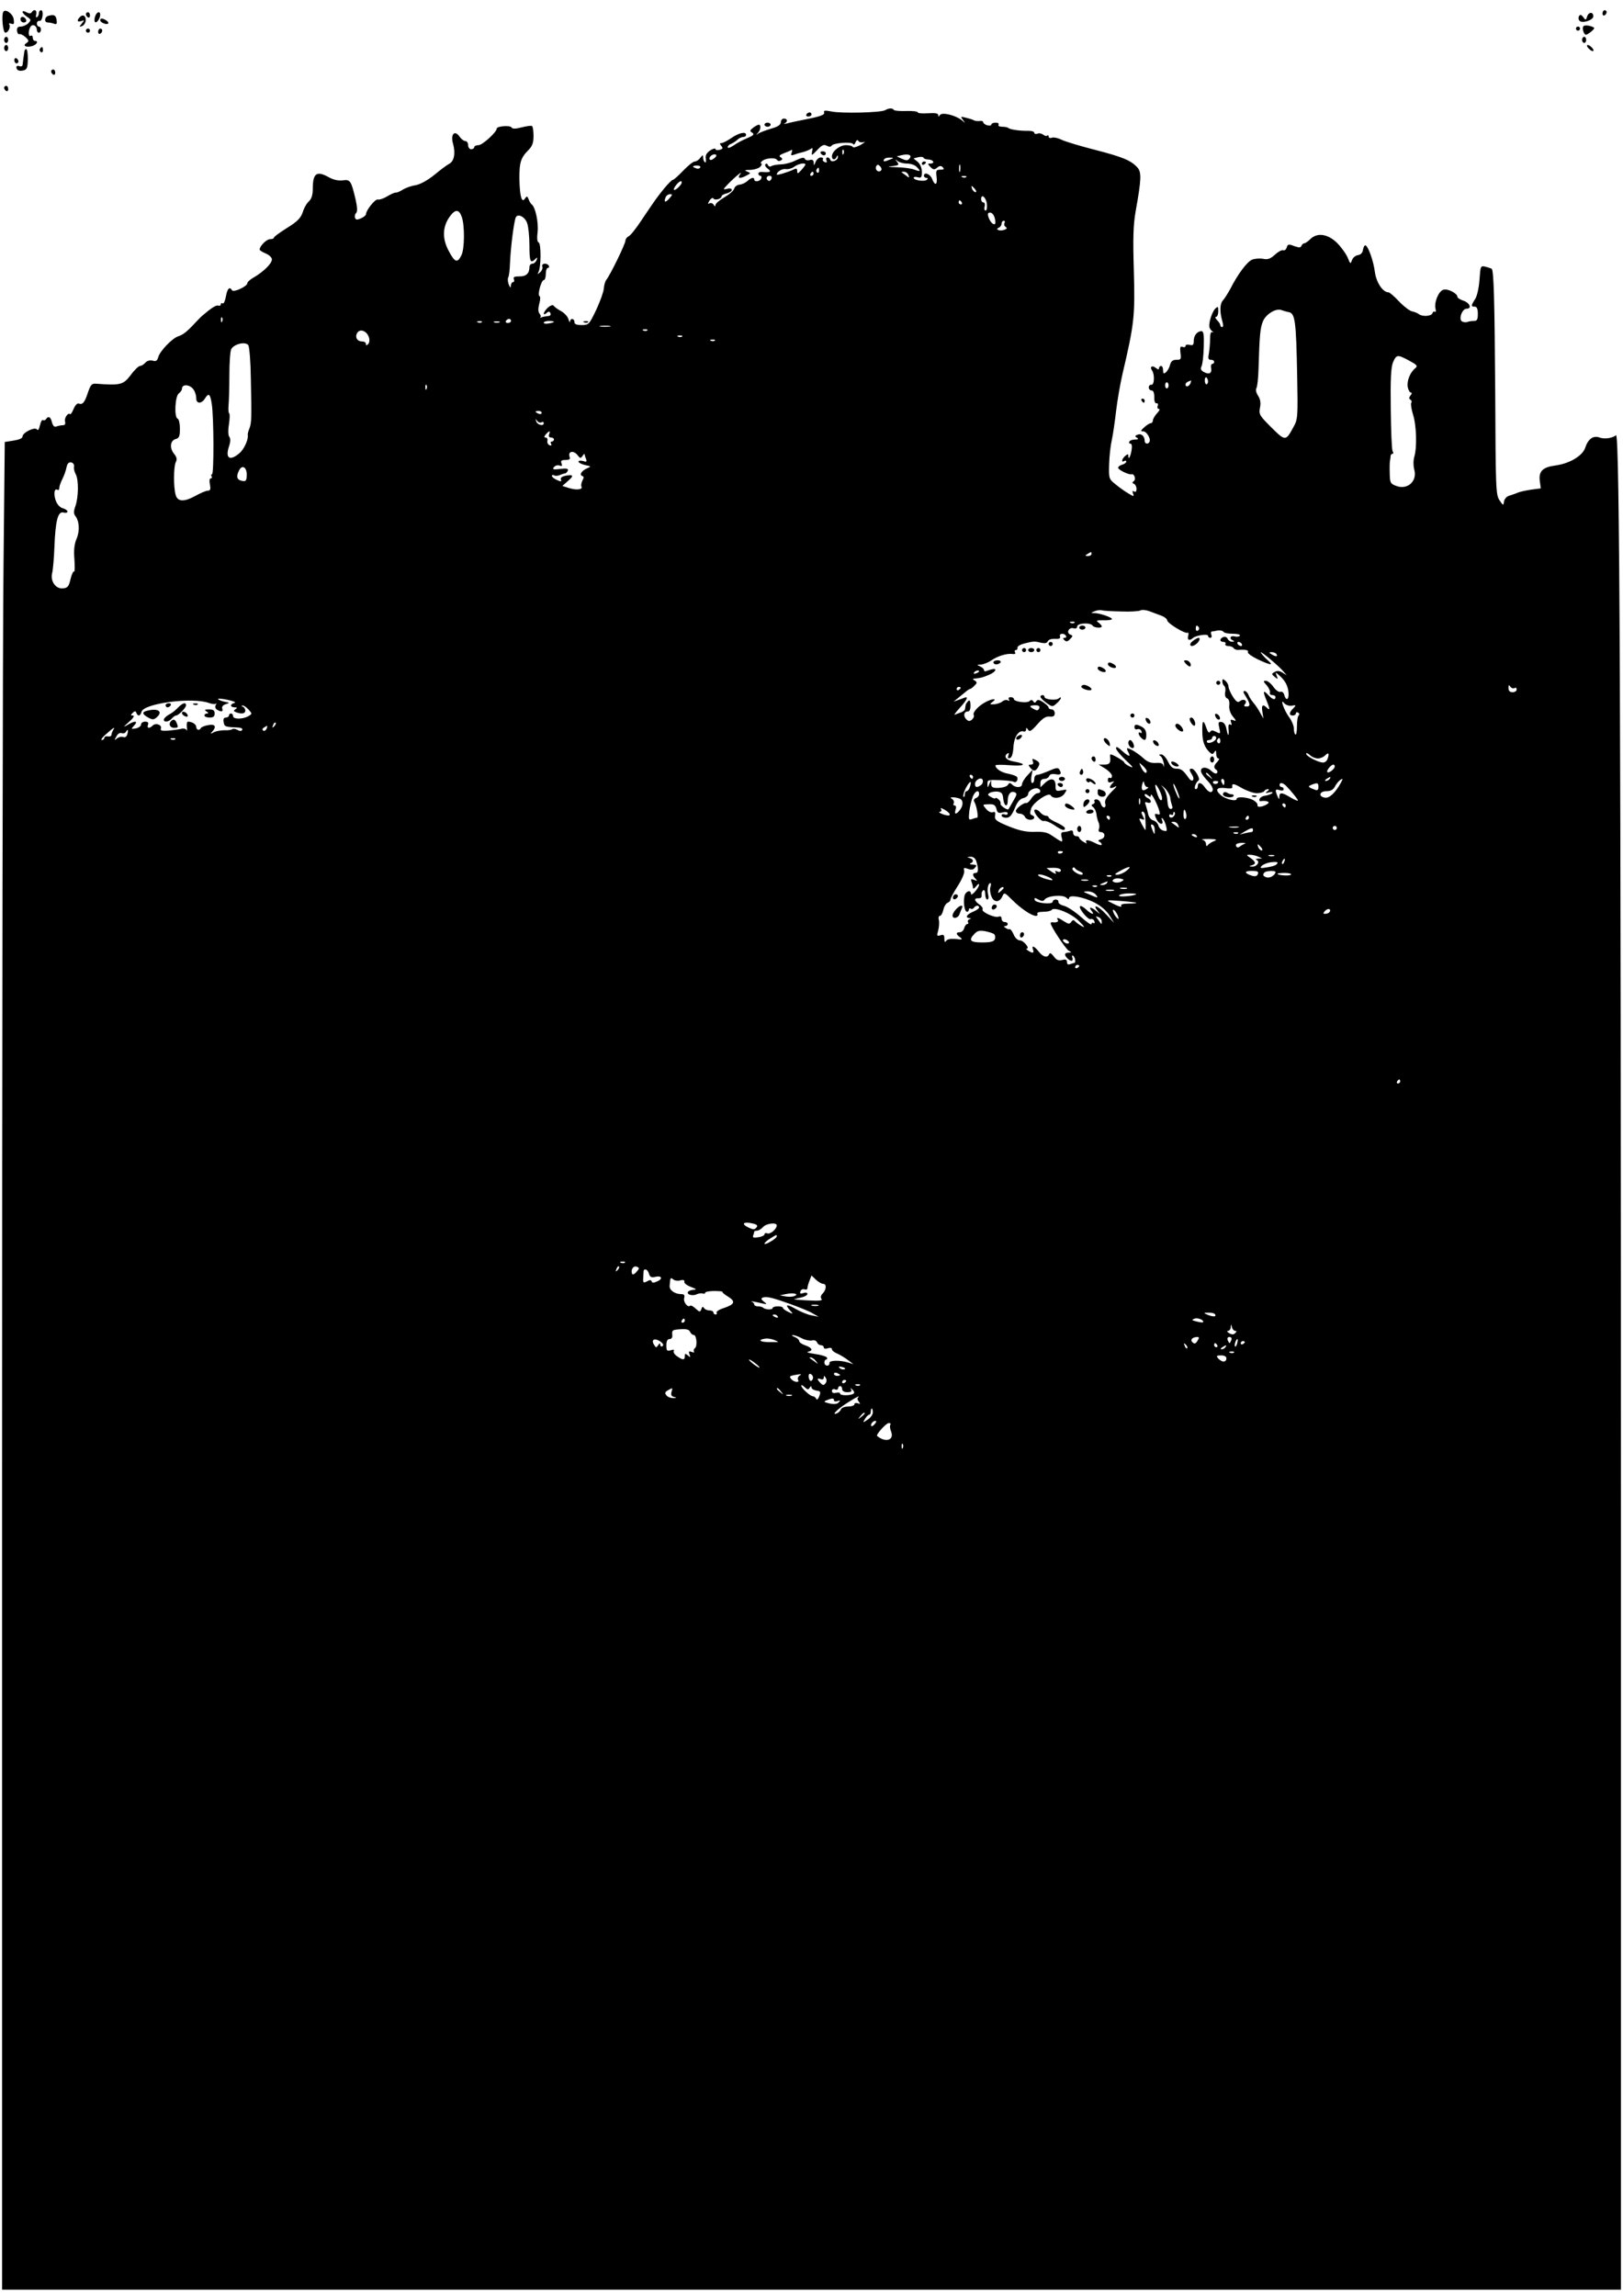 <?xml version="1.0" encoding="UTF-8" standalone="yes"?>
<svg version="1.0" xmlns="http://www.w3.org/2000/svg" width="210mm" height="297mm" viewBox="0 0 794 1123" preserveAspectRatio="xMidYMid meet">
  <g transform="translate(0,1123) scale(0.1,-0.1)" fill="#000000" stroke="none">
    <path d="M16 11172 c-10 -17 -2 -102 10 -102 14 0 27 28 19 41 -4 5 1 6 10 3
13 -5 15 -1 12 21 -3 27 -41 54 -51 37z"/>
    <path d="M110 11172 c0 -5 10 -16 22 -24 21 -14 21 -16 6 -32 -9 -9 -26 -16
-37 -16 -14 0 -19 -6 -18 -20 1 -11 6 -19 11 -17 6 2 20 -5 31 -15 17 -16 17
-20 5 -28 -21 -13 -5 -23 25 -16 24 6 36 26 15 26 -5 0 -10 7 -10 16 0 8 -4
12 -10 9 -12 -8 -13 25 -1 44 10 16 31 6 31 -15 0 -8 5 -14 10 -14 6 0 10 7
10 15 0 8 -4 15 -10 15 -5 0 -10 7 -10 15 0 8 6 14 13 13 7 -2 13 9 15 25 2
15 -1 27 -7 27 -6 0 -11 -6 -11 -14 0 -8 -4 -17 -9 -20 -5 -4 -7 3 -4 14 5 21
-11 28 -22 10 -4 -7 -13 -7 -26 0 -10 6 -19 7 -19 2z"/>
    <path d="M7840 11164 c0 -8 5 -12 10 -9 6 3 10 10 10 16 0 5 -4 9 -10 9 -5 0
-10 -7 -10 -16z"/>
    <path d="M420 11161 c0 -6 5 -13 10 -16 6 -3 10 1 10 9 0 9 -4 16 -10 16 -5 0
-10 -4 -10 -9z"/>
    <path d="M465 11149 c-4 -11 -4 -23 0 -27 7 -7 25 17 25 36 0 20 -18 14 -25
-9z"/>
    <path d="M7765 11150 c-6 -20 -8 -20 -19 -4 -10 13 -15 14 -21 5 -4 -7 -3 -17
3 -23 14 -14 67 4 67 22 0 23 -23 22 -30 0z"/>
    <path d="M238 11153 c-21 -5 -24 -33 -4 -33 8 0 22 -3 30 -6 13 -5 15 -1 13
17 -4 25 -12 29 -39 22z"/>
    <path d="M392 11148 c-18 -18 -15 -28 6 -21 15 6 16 5 2 -12 -13 -16 -13 -18
0 -13 18 6 26 36 13 49 -5 5 -14 4 -21 -3z"/>
    <path d="M100 11136 c0 -9 7 -16 16 -16 9 0 14 5 12 12 -6 18 -28 21 -28 4z"/>
    <path d="M490 11131 c0 -11 31 -24 39 -16 3 3 -1 10 -9 15 -19 12 -30 12 -30
1z"/>
    <path d="M7746 11101 c-7 -10 3 -41 13 -41 10 1 45 29 40 34 -12 10 -48 16
-53 7z"/>
    <path d="M7710 11090 c0 -5 5 -10 10 -10 6 0 10 5 10 10 0 6 -4 10 -10 10 -5
0 -10 -4 -10 -10z"/>
    <path d="M420 11080 c0 -5 5 -10 10 -10 6 0 10 5 10 10 0 6 -4 10 -10 10 -5 0
-10 -4 -10 -10z"/>
    <path d="M480 11074 c0 -8 5 -12 10 -9 6 3 10 10 10 16 0 5 -4 9 -10 9 -5 0
-10 -7 -10 -16z"/>
    <path d="M20 11035 c0 -8 5 -15 10 -15 6 0 10 7 10 15 0 8 -4 15 -10 15 -5 0
-10 -7 -10 -15z"/>
    <path d="M7740 11035 c0 -8 5 -15 10 -15 6 0 10 7 10 15 0 8 -4 15 -10 15 -5
0 -10 -7 -10 -15z"/>
    <path d="M20 10995 c0 -8 5 -15 10 -15 6 0 10 7 10 15 0 8 -4 15 -10 15 -5 0
-10 -7 -10 -15z"/>
    <path d="M7770 10995 c7 -8 17 -15 22 -15 6 0 5 7 -2 15 -7 8 -17 15 -22 15
-6 0 -5 -7 2 -15z"/>
    <path d="M195 10991 c-3 -5 -1 -12 5 -16 5 -3 10 1 10 9 0 18 -6 21 -15 7z"/>
    <path d="M119 10978 c-1 -7 -3 -20 -4 -28 -1 -8 -3 -23 -4 -32 0 -11 -6 -15
-16 -12 -8 4 -15 1 -15 -4 0 -16 14 -22 36 -16 16 4 19 14 20 55 0 27 -3 49
-8 49 -4 0 -9 -6 -9 -12z"/>
    <path d="M70 10936 c0 -9 5 -16 10 -16 6 0 10 4 10 9 0 6 -4 13 -10 16 -5 3
-10 -1 -10 -9z"/>
    <path d="M250 10881 c0 -6 5 -13 10 -16 6 -3 10 1 10 9 0 9 -4 16 -10 16 -5 0
-10 -4 -10 -9z"/>
    <path d="M20 10801 c0 -6 5 -13 10 -16 6 -3 10 1 10 9 0 9 -4 16 -10 16 -5 0
-10 -4 -10 -9z"/>
    <path d="M4330 10691 c-20 -12 -215 -17 -264 -6 -31 6 -38 5 -34 -6 3 -10 -17
-18 -77 -30 -45 -9 -93 -19 -106 -23 -13 -3 -18 -3 -11 0 17 8 15 24 -3 24 -8
0 -15 -8 -15 -18 0 -12 -14 -22 -47 -31 -27 -8 -55 -19 -63 -24 -12 -9 -13 -9
-2 3 14 16 16 40 4 40 -5 0 -17 -7 -28 -15 -16 -13 -17 -16 -4 -24 12 -8 6
-14 -25 -27 -22 -9 -52 -25 -67 -36 -16 -11 -28 -14 -28 -8 0 6 8 14 18 17 9
4 23 13 30 20 7 7 20 13 28 13 8 0 14 5 14 10 0 18 -34 11 -72 -15 -20 -14
-42 -25 -49 -25 -9 0 -9 -3 0 -14 9 -11 7 -15 -9 -19 -11 -3 -20 -1 -20 4 0 5
-12 2 -26 -7 -18 -13 -24 -24 -21 -40 2 -13 0 -21 -4 -18 -5 3 -9 13 -9 22 -1
16 -2 16 -14 0 -7 -10 -19 -18 -27 -18 -8 0 -33 -20 -57 -45 -24 -25 -46 -45
-51 -45 -4 0 -23 -19 -42 -42 -37 -46 -42 -53 -112 -157 -26 -40 -54 -74 -62
-77 -8 -4 -15 -13 -15 -20 0 -16 -75 -170 -94 -193 -6 -8 -11 -27 -12 -42 -1
-16 -18 -63 -37 -104 -35 -73 -37 -75 -72 -75 -24 0 -35 4 -35 15 0 18 -20 20
-21 3 -1 -7 -4 -3 -8 10 -3 13 -20 31 -36 40 -17 9 -33 21 -37 27 -4 5 -15 1
-27 -9 -23 -21 -29 -45 -7 -27 10 9 15 8 19 -2 3 -7 -2 -13 -12 -13 -9 -1 -23
-3 -31 -6 -8 -3 -11 -3 -7 0 4 2 3 10 -3 17 -8 10 -8 24 -2 49 6 20 6 36 1 38
-11 4 9 78 21 78 6 0 10 14 10 30 0 17 5 30 11 30 5 0 7 5 4 10 -10 16 -38 12
-32 -4 3 -8 -2 -20 -11 -28 -13 -11 -14 -11 -8 1 13 21 14 140 1 145 -7 2 -9
21 -5 52 5 46 -11 122 -29 134 -4 3 -11 14 -15 25 -6 16 -9 17 -17 5 -16 -26
-26 6 -28 91 -1 84 6 107 45 146 18 18 24 35 24 68 0 24 -3 46 -8 49 -4 2 -27
-1 -50 -7 -31 -8 -45 -8 -50 0 -7 11 -72 6 -72 -6 0 -17 -70 -81 -89 -81 -11
0 -21 -4 -21 -10 0 -5 -7 -10 -15 -10 -8 0 -15 9 -15 20 0 11 -6 20 -14 20 -7
0 -20 10 -29 23 -23 33 -44 9 -31 -35 13 -47 6 -86 -18 -99 -12 -6 -45 -31
-74 -55 -32 -26 -69 -46 -91 -50 -21 -3 -49 -13 -63 -22 -14 -9 -29 -15 -33
-14 -5 1 -24 -7 -42 -18 -18 -11 -39 -18 -46 -16 -13 5 -59 -53 -59 -73 0 -4
-11 -13 -24 -19 -19 -8 -25 -8 -29 2 -3 8 -1 18 5 24 7 7 6 27 -2 64 -22 93
-26 101 -62 96 -21 -3 -45 2 -66 13 -63 36 -82 23 -82 -55 0 -29 -6 -48 -18
-60 -11 -9 -25 -33 -31 -54 -10 -29 -27 -46 -77 -77 -35 -22 -64 -43 -64 -47
0 -5 -9 -8 -19 -8 -18 0 -51 -34 -51 -51 0 -4 14 -12 30 -19 17 -7 30 -20 30
-29 0 -20 -41 -60 -87 -87 -18 -10 -33 -23 -33 -29 0 -16 -68 -47 -75 -35 -12
20 -23 9 -30 -30 -4 -22 -11 -38 -16 -34 -5 3 -9 1 -9 -5 0 -6 -6 -8 -12 -6
-11 4 -34 -11 -83 -53 -5 -5 -20 -20 -32 -33 -39 -42 -57 -56 -81 -64 -29 -9
-90 -72 -98 -102 -5 -18 -11 -22 -28 -17 -14 3 -27 -1 -35 -10 -8 -9 -19 -16
-26 -16 -7 0 -28 -20 -46 -45 -36 -47 -49 -51 -169 -42 -21 2 -27 -5 -40 -43
-16 -49 -26 -61 -45 -54 -7 3 -18 -9 -25 -26 -7 -17 -15 -29 -17 -26 -10 10
-30 -19 -25 -36 3 -12 -1 -18 -11 -18 -8 0 -22 -3 -31 -6 -10 -4 -17 2 -22 20
-6 27 -18 33 -29 16 -4 -6 -10 -8 -15 -5 -5 3 -11 -9 -15 -26 -4 -19 -10 -27
-14 -20 -10 15 -71 -15 -71 -34 0 -9 -17 -16 -43 -20 l-44 -7 -6 -601 c-4
-330 -7 -2364 -7 -4519 l0 -3918 3960 0 3960 0 0 3693 c0 3997 -6 5392 -24
5378 -19 -15 -58 -20 -81 -11 -30 11 -56 -7 -70 -51 -14 -40 -78 -77 -146 -86
-61 -8 -82 -28 -76 -75 l5 -37 -47 -6 c-25 -4 -55 -10 -66 -15 -11 -5 -30 -11
-42 -15 -12 -3 -23 -16 -25 -28 -3 -21 -4 -21 -22 6 -18 26 -19 57 -21 530 -3
447 -7 592 -17 602 -2 2 -15 6 -29 10 -26 6 -26 6 -31 -64 -3 -40 -12 -81 -22
-95 -20 -31 -20 -36 -1 -36 10 0 15 -11 15 -35 0 -28 -4 -35 -19 -35 -11 0
-25 -2 -33 -5 -7 -3 -19 -1 -26 3 -17 11 1 62 23 62 27 0 16 28 -15 39 -16 5
-30 14 -30 19 0 17 -47 41 -68 35 -24 -6 -47 -63 -39 -94 3 -10 1 -17 -3 -14
-5 3 -10 0 -12 -7 -5 -15 -49 -18 -66 -5 -8 6 -23 12 -34 14 -11 2 -39 23 -63
48 -23 25 -47 45 -52 45 -28 0 -60 48 -67 101 -7 55 -34 129 -47 129 -4 0 -9
-10 -11 -22 -2 -15 -11 -24 -25 -26 -12 -2 -25 -13 -29 -25 -7 -20 -8 -19 -21
13 -8 19 -32 52 -53 73 -46 44 -97 50 -130 17 -11 -11 -24 -20 -29 -20 -5 0
-11 -6 -14 -12 -3 -10 -11 -10 -35 -2 -27 11 -32 10 -37 -6 -3 -11 -11 -17
-18 -14 -7 2 -25 -8 -40 -22 -22 -20 -35 -25 -58 -20 -16 3 -40 1 -53 -4 -24
-9 -70 -70 -107 -143 -12 -22 -28 -47 -35 -55 -16 -16 -18 -53 -5 -100 6 -20
6 -32 0 -32 -5 0 -9 4 -9 9 0 5 -7 17 -16 25 -8 9 -11 16 -5 16 6 0 11 12 11
27 0 25 -1 26 -16 12 -8 -9 -19 -33 -24 -54 -7 -31 -5 -41 8 -53 9 -7 11 -11
5 -7 -9 4 -13 -5 -13 -33 0 -22 -3 -54 -6 -71 -5 -24 -3 -31 10 -31 9 0 16 -4
16 -10 0 -5 -4 -10 -9 -10 -6 0 -8 -9 -6 -20 5 -25 -9 -34 -35 -20 -15 8 -18
16 -12 28 5 9 10 52 11 95 2 59 -1 77 -11 77 -21 0 -38 -21 -38 -48 0 -19 -4
-23 -20 -19 -11 3 -20 1 -20 -5 0 -6 -7 -8 -14 -5 -12 5 -14 -1 -11 -29 4 -31
3 -34 -20 -34 -18 0 -26 -7 -31 -25 -3 -13 -12 -29 -20 -36 -11 -9 -14 -7 -14
10 0 11 -4 21 -10 21 -5 0 -10 -5 -10 -11 0 -8 -5 -7 -15 1 -18 15 -32 6 -19
-12 14 -20 11 -73 -3 -70 -7 1 -13 -5 -13 -13 0 -8 6 -15 14 -15 8 0 13 -11
13 -32 -1 -20 4 -32 11 -31 6 2 9 -4 6 -12 -4 -8 -1 -15 5 -15 7 0 3 -10 -9
-22 -11 -12 -20 -28 -20 -35 0 -7 -5 -13 -10 -13 -6 0 -20 -9 -32 -20 -19 -17
-19 -20 -5 -20 17 0 39 -38 30 -52 -7 -13 -23 -9 -23 5 0 23 -16 38 -34 31
-14 -5 -15 -9 -4 -15 9 -6 7 -9 -9 -9 -12 0 -25 -4 -28 -10 -3 -5 -1 -10 5
-10 7 0 9 -12 6 -31 -5 -32 -16 -52 -16 -29 0 10 -3 10 -15 0 -17 -14 -21 -35
-5 -25 6 3 10 2 10 -3 0 -5 -9 -12 -20 -15 -11 -3 -20 -10 -20 -15 0 -10 53
-36 66 -32 13 4 23 -25 11 -33 -9 -7 -9 -10 1 -14 6 -2 12 -14 12 -24 0 -13
-4 -18 -12 -13 -8 5 -9 2 -5 -10 6 -16 4 -16 -24 1 -17 10 -45 30 -63 45 -31
25 -32 28 -30 97 1 39 7 92 13 118 6 27 15 90 21 142 6 51 20 132 31 180 58
247 62 283 56 504 -5 162 -3 227 9 295 28 156 29 190 8 213 -31 34 -71 51
-207 86 -71 18 -144 40 -163 49 -18 9 -41 14 -49 10 -8 -3 -15 0 -15 6 0 6 -3
8 -7 5 -3 -4 -12 -2 -19 4 -8 6 -21 9 -29 5 -8 -3 -15 -1 -15 4 0 6 -12 10
-27 10 -40 -1 -92 6 -100 14 -3 3 -17 6 -30 6 -14 0 -21 4 -18 10 3 6 -3 10
-14 10 -12 0 -21 -4 -21 -9 0 -5 -9 -7 -20 -4 -11 3 -20 10 -20 15 0 5 -8 8
-17 6 -10 -1 -22 0 -28 3 -5 4 -23 9 -39 13 -27 7 -28 6 -15 -11 13 -17 13
-17 -6 -1 -30 24 -97 41 -107 25 -6 -9 -8 -9 -8 0 0 9 -15 11 -50 9 -27 -2
-50 0 -50 4 0 5 -25 8 -56 7 -31 -1 -58 1 -61 5 -6 10 -24 10 -43 -1z m-104
-156 c10 4 3 -3 -16 -14 -19 -10 -36 -15 -38 -10 -2 5 -17 9 -33 9 -31 0 -69
-30 -69 -55 0 -18 16 -20 23 -2 4 9 6 9 6 -1 1 -17 -32 -29 -37 -14 -2 7 -8
12 -14 12 -6 0 -8 -7 -5 -14 4 -10 1 -13 -8 -9 -8 3 -12 9 -9 14 3 5 -2 9 -11
9 -8 0 -20 -10 -25 -22 -7 -19 -9 -20 -9 -4 -1 13 -6 17 -21 13 -10 -3 -21 0
-23 7 -3 7 -16 5 -43 -8 -21 -11 -55 -20 -74 -20 -19 -1 -40 -4 -47 -9 -6 -4
-13 -1 -16 5 -2 7 -8 10 -12 5 -5 -4 0 -14 11 -22 20 -15 12 -20 -28 -16 -10
1 -18 -3 -18 -8 0 -6 4 -11 10 -11 5 0 7 -6 4 -13 -5 -15 -34 -19 -34 -5 0 13
-17 9 -34 -8 -9 -8 -26 -16 -37 -17 -12 -1 -24 -9 -27 -19 -2 -10 -24 -29 -48
-43 -24 -14 -44 -31 -44 -38 0 -8 -3 -8 -9 2 -5 7 -14 10 -21 6 -8 -5 -8 -1 1
14 8 11 16 16 19 10 7 -11 40 -2 40 11 0 4 11 11 25 14 14 4 25 11 25 17 0 6
-9 9 -20 6 -25 -6 -25 -5 3 24 35 36 75 68 58 47 -16 -21 -1 -24 32 -6 21 11
21 11 2 19 -15 6 -12 8 16 8 20 1 42 8 49 16 7 8 9 15 4 15 -4 0 -3 5 3 11 16
16 66 20 74 7 4 -6 12 -7 19 -3 9 6 9 9 -1 16 -10 6 -5 11 15 19 16 6 33 13
37 16 5 3 6 -3 2 -12 -5 -14 -3 -16 11 -11 10 4 30 10 44 13 15 4 32 11 39 16
8 7 10 3 6 -14 -4 -21 -2 -20 25 8 23 25 33 29 47 21 11 -6 20 -6 24 1 8 13
100 20 105 7 2 -5 7 -2 11 8 5 12 10 15 15 7 3 -6 15 -8 26 -5z m-99 -57 c-3
-8 -6 -5 -6 6 -1 11 2 17 5 13 3 -3 4 -12 1 -19z m-634 -23 c-12 -9 -19 -10
-22 -3 -4 12 20 29 32 21 4 -3 0 -11 -10 -18z m956 -1 c-8 -10 -16 -10 -36 -1
l-26 12 24 6 c34 8 53 0 38 -17z m91 -4 c10 0 22 -4 25 -10 3 -5 -2 -10 -12
-10 -16 0 -16 -1 -1 -17 14 -14 20 -14 33 -3 12 10 19 10 27 2 9 -9 6 -12 -11
-12 -21 0 -23 -4 -19 -35 5 -41 -8 -46 -22 -10 -9 24 -40 36 -40 15 0 -5 5
-10 12 -10 8 0 8 -3 3 -9 -11 -11 -65 -3 -65 9 0 5 9 6 20 3 17 -5 20 0 20 26
0 19 -8 38 -20 49 l-21 17 23 6 c13 3 25 2 26 -3 2 -4 12 -8 22 -8z m-185 0
c-28 -12 -37 -12 -30 0 3 6 16 10 28 9 21 0 21 -1 2 -9z m81 -20 c18 0 40 -7
48 -16 22 -22 20 -25 -10 -14 -14 6 -53 11 -87 12 -44 1 -51 3 -24 5 34 4 37
6 26 21 -11 14 -11 15 1 5 8 -7 29 -13 46 -13z m-496 -5 c0 -3 -9 -15 -20 -27
-17 -19 -20 -19 -20 -5 0 13 -4 15 -17 8 -27 -13 -83 -30 -83 -25 0 14 27 30
44 27 12 -2 30 3 41 11 19 15 55 22 55 11z m370 -29 c-12 -12 -30 2 -24 19 5
11 9 12 19 2 7 -7 10 -16 5 -21z m387 -3 c-3 -10 -5 -4 -5 12 0 17 2 24 5 18
2 -7 2 -21 0 -30z m-1272 17 c-3 -5 -12 -7 -20 -3 -21 7 -19 13 6 13 11 0 18
-4 14 -10z m582 -15 c0 -8 -4 -12 -9 -9 -5 3 -6 10 -3 15 9 13 12 11 12 -6z
m-27 -15 c0 -5 -5 -10 -11 -10 -5 0 -7 5 -4 10 3 6 8 10 11 10 2 0 4 -4 4 -10z
m464 -6 c6 -15 4 -15 -11 -3 -10 7 -20 15 -22 16 -2 2 3 3 11 3 9 0 19 -7 22
-16z m-670 -19 c-4 -8 -10 -12 -15 -9 -14 8 -10 24 6 24 9 0 12 -6 9 -15z
m953 9 c-3 -3 -12 -4 -19 -1 -8 3 -5 6 6 6 11 1 17 -2 13 -5z m-1403 -45 c-25
-27 -38 -23 -17 5 10 13 22 22 26 19 5 -3 1 -14 -9 -24z m1446 -14 c7 -9 8
-15 2 -15 -5 0 -12 7 -16 15 -3 8 -4 15 -2 15 2 0 9 -7 16 -15z m-1495 -45
c-20 -23 -29 -21 -19 4 3 9 13 16 22 16 13 0 12 -3 -3 -20z m1553 -28 c2 -18
-1 -32 -6 -32 -6 0 -8 9 -5 20 3 11 0 20 -6 20 -6 0 -11 7 -11 16 0 29 25 8
28 -24z m-123 8 c3 -5 1 -10 -4 -10 -6 0 -11 5 -11 10 0 6 2 10 4 10 3 0 8 -4
11 -10z m-2446 -71 c15 -43 14 -158 -2 -188 -19 -39 -32 -35 -61 20 -33 60
-32 118 3 168 28 39 46 39 60 0z m2607 -4 c4 -14 5 -28 2 -30 -7 -8 -25 10
-32 33 -6 16 -3 22 8 22 9 0 18 -11 22 -25z m-2287 -27 c6 -17 11 -66 11 -109
0 -79 5 -90 29 -66 10 10 11 9 6 -5 -4 -10 -13 -18 -21 -18 -8 0 -14 -8 -14
-17 0 -31 -17 -46 -50 -45 -24 0 -30 -3 -26 -14 3 -8 1 -14 -4 -14 -6 0 -10
-8 -11 -17 0 -13 -3 -12 -10 5 -5 13 -6 28 -3 34 4 6 8 38 9 72 3 75 20 210
29 224 11 19 45 0 55 -30z m2335 1 c-3 -6 -1 -15 6 -19 9 -6 6 -10 -9 -15 -23
-7 -45 4 -23 12 6 3 12 11 12 19 0 8 5 14 11 14 5 0 7 -5 3 -11z m1392 -436
c30 -7 35 -44 40 -305 4 -206 3 -219 -17 -255 -39 -72 -40 -72 -109 -4 -58 58
-62 64 -56 96 5 24 2 42 -9 59 -10 15 -13 30 -8 38 4 7 9 49 10 93 5 165 8
201 22 234 15 35 64 65 91 54 8 -3 25 -8 36 -10z m-5219 -45 c-3 -8 -6 -5 -6
6 -1 11 2 17 5 13 3 -3 4 -12 1 -19z m1413 2 c0 -5 -7 -10 -16 -10 -8 0 -12 5
-9 10 3 6 10 10 16 10 5 0 9 -4 9 -10z m-143 -6 c-3 -3 -12 -4 -19 -1 -8 3 -5
6 6 6 11 1 17 -2 13 -5z m86 -1 c-7 -2 -19 -2 -25 0 -7 3 -2 5 12 5 14 0 19
-2 13 -5z m267 3 c0 -2 -11 -6 -25 -8 -14 -3 -25 -1 -25 3 0 5 11 9 25 9 14 0
25 -2 25 -4z m273 -23 c-13 -2 -33 -2 -45 0 -13 2 -3 4 22 4 25 0 35 -2 23 -4z
m-1178 -54 c4 -12 2 -26 -4 -32 -8 -8 -11 -8 -11 1 0 7 -9 12 -20 12 -25 0
-36 25 -20 45 15 18 46 4 55 -26z m1362 35 c-3 -3 -12 -4 -19 -1 -8 3 -5 6 6
6 11 1 17 -2 13 -5z m170 -30 c-3 -3 -12 -4 -19 -1 -8 3 -5 6 6 6 11 1 17 -2
13 -5z m160 -20 c-3 -3 -12 -4 -19 -1 -8 3 -5 6 6 6 11 1 17 -2 13 -5z m-2270
-184 c4 -194 4 -217 -7 -246 -6 -14 -9 -28 -8 -32 4 -21 -18 -70 -41 -89 -47
-40 -70 -25 -51 33 8 23 8 39 2 47 -6 7 -7 32 -2 62 4 28 5 51 1 53 -3 1 -5
19 -3 40 2 20 4 86 4 147 0 60 4 117 9 127 14 26 71 39 84 19 5 -9 11 -81 12
-161z m5667 86 c39 -21 43 -26 30 -37 -26 -21 -42 -63 -37 -92 3 -15 10 -27
15 -27 6 0 6 -6 -1 -14 -8 -10 -9 -16 -1 -21 6 -3 8 -11 4 -16 -3 -5 1 -31 9
-57 17 -53 20 -161 6 -207 -5 -18 -5 -43 0 -62 16 -56 -33 -101 -88 -80 -29
11 -31 15 -32 62 -1 27 0 55 1 60 1 6 3 16 3 23 0 6 4 12 9 12 5 0 6 6 1 13
-4 6 -8 100 -9 207 -2 145 1 203 11 228 17 38 21 39 79 8z m-984 -102 c0 -8
-4 -14 -8 -14 -4 0 -8 9 -8 19 0 11 4 17 8 15 4 -3 8 -12 8 -20z m-86 -9 c-7
-16 -24 -21 -24 -6 0 8 7 13 27 20 1 1 0 -6 -3 -14z m-107 -10 c0 -8 -4 -15
-9 -15 -4 0 -8 7 -8 15 0 8 4 15 8 15 5 0 9 -7 9 -15z m-4767 -26 c6 -10 10
-27 10 -38 0 -27 26 -27 42 -1 19 30 26 25 34 -27 10 -65 11 -343 1 -343 -5 0
-5 -4 -2 -10 3 -5 2 -10 -4 -10 -6 0 -8 -12 -4 -30 4 -23 2 -30 -10 -30 -9 0
-37 -12 -62 -26 -55 -30 -87 -29 -96 6 -11 38 -10 139 1 160 7 13 5 24 -10 42
-22 29 -17 64 11 71 15 4 19 14 19 50 0 25 -5 47 -11 49 -18 6 -13 111 6 124
8 6 15 16 15 22 0 27 45 21 60 -9z m1137 9 c-3 -8 -6 -5 -6 6 -1 11 2 17 5 13
3 -3 4 -12 1 -19z m563 -118 c0 -5 -7 -7 -15 -4 -8 4 -15 8 -15 10 0 2 7 4 15
4 8 0 15 -4 15 -10z m-1 -46 c6 4 11 2 11 -4 0 -17 -33 -8 -37 10 -4 12 -3 13
5 1 5 -7 15 -10 21 -7z m37 -59 c-3 -9 0 -15 9 -15 8 0 15 -4 15 -10 0 -5 -5
-10 -11 -10 -5 0 -7 -5 -3 -11 4 -7 1 -10 -7 -7 -8 3 -13 12 -11 22 2 9 -2 16
-9 16 -8 0 -8 4 1 15 7 8 15 15 17 15 3 0 3 -7 -1 -15z m140 -102 c12 -16 15
-16 24 -3 5 8 10 12 10 8 0 -3 3 -14 7 -23 5 -14 2 -16 -15 -10 -12 3 -22 2
-22 -3 0 -5 15 -13 33 -17 29 -6 30 -7 11 -15 -27 -11 -42 -32 -26 -38 9 -3 9
-9 1 -23 -5 -11 -7 -23 -5 -28 10 -15 -21 -20 -58 -9 l-35 11 26 23 c32 27 29
34 -10 27 -18 -4 -26 -10 -23 -19 4 -10 0 -11 -19 -2 -14 6 -25 15 -25 20 0 5
5 6 10 3 6 -4 19 -3 28 1 9 4 21 8 26 8 5 1 11 7 14 14 3 10 -6 12 -38 8 -34
-4 -39 -2 -30 9 6 8 19 11 27 8 12 -5 15 -2 10 10 -5 13 -1 17 19 17 18 0 25
4 21 14 -11 29 19 35 39 9z m-2464 -56 c-2 -9 2 -26 9 -38 14 -28 13 -110 -2
-154 -9 -24 -9 -37 -2 -47 21 -26 24 -73 8 -112 -12 -28 -15 -57 -11 -104 2
-35 2 -61 -2 -58 -3 4 -11 -12 -17 -36 -8 -36 -14 -44 -37 -46 -36 -4 -63 36
-53 75 4 16 9 72 11 127 5 129 17 176 44 169 11 -3 20 -1 20 5 0 5 -10 12 -23
16 -13 3 -27 18 -34 36 -12 33 -8 64 8 54 5 -3 9 1 9 10 0 8 7 27 15 43 8 15
17 41 20 56 4 20 11 27 23 25 10 -2 16 -11 14 -21z m845 -41 c-1 -28 -4 -32
-24 -28 -25 5 -29 22 -13 52 15 29 38 14 37 -24z m4133 -386 c0 -5 -8 -10 -17
-10 -15 0 -16 2 -3 10 19 12 20 12 20 0z m145 -281 c45 -2 87 1 94 5 7 4 25 3
42 -3 16 -6 43 -16 59 -22 17 -6 30 -17 30 -23 0 -14 88 -68 100 -61 4 3 6 -4
3 -15 -6 -21 6 -26 23 -11 14 13 74 22 74 11 0 -6 5 -10 11 -10 6 0 9 7 5 15
-3 8 -2 15 2 16 4 0 17 2 29 5 12 2 25 -1 28 -6 3 -6 24 -10 46 -10 22 0 38
-4 35 -9 -3 -5 -15 -7 -26 -4 -22 6 -28 -12 -7 -20 7 -4 6 -6 -4 -6 -9 -1 -19
6 -23 14 -3 8 -12 12 -21 9 -20 -8 -19 -24 1 -24 8 0 12 -4 9 -10 -3 -5 3 -10
14 -10 11 0 23 -5 26 -10 4 -6 14 -10 23 -9 34 3 53 -1 47 -11 -3 -5 19 -21
48 -35 62 -29 80 -32 52 -7 -11 9 -27 26 -35 37 -18 24 76 -53 105 -85 l20
-23 -21 13 c-14 9 -26 10 -38 3 -16 -9 -16 -10 0 -24 16 -13 17 -12 10 5 -7
20 -7 20 14 1 29 -26 42 -52 44 -86 2 -33 -13 -39 -21 -8 -3 11 -11 18 -19 15
-7 -3 -23 8 -34 24 -12 17 -29 30 -37 30 -14 0 -13 -4 4 -22 11 -13 18 -29 16
-35 -3 -7 2 -13 11 -13 9 0 16 -4 16 -10 0 -16 -15 -12 -35 10 -25 27 -28 20
-10 -23 18 -44 19 -55 3 -39 -20 20 -28 13 -22 -20 l5 -33 -17 30 c-9 17 -24
39 -34 50 -9 11 -20 28 -23 38 -4 9 -12 17 -18 17 -8 0 -7 -7 3 -22 25 -40 27
-54 7 -54 -13 0 -15 4 -8 12 14 17 -8 29 -25 14 -11 -8 -18 -3 -35 23 -12 19
-21 41 -21 49 0 9 -7 21 -15 28 -12 10 -15 10 -15 -3 0 -9 4 -18 9 -22 5 -3 8
-17 5 -30 -3 -16 1 -27 9 -31 9 -3 13 -16 11 -34 -2 -17 4 -38 17 -54 18 -22
18 -25 3 -19 -14 5 -16 3 -11 -11 4 -11 3 -15 -4 -10 -7 4 -10 -3 -9 -17 4
-40 -2 -46 -9 -9 -4 23 -12 36 -24 38 -16 3 -18 -1 -12 -28 7 -30 6 -31 -15
-20 -18 9 -24 9 -30 0 -5 -8 -11 -1 -18 19 -15 44 -21 39 -20 -16 0 -49 10
-77 35 -102 13 -12 16 -12 24 0 7 11 9 9 9 -8 0 -13 5 -23 11 -23 6 0 3 -7 -5
-16 -18 -18 -20 -30 -6 -39 6 -4 8 -11 4 -16 -4 -6 -15 -2 -29 11 -25 23 -57
18 -48 -8 3 -9 19 -30 34 -45 15 -16 25 -35 22 -43 -6 -16 -22 -9 -41 18 -16
22 -32 23 -32 3 0 -8 -4 -15 -10 -15 -11 0 -1 32 13 42 12 7 -18 58 -33 58
-13 0 -13 -6 2 -30 16 -26 0 -40 -17 -15 -27 38 -36 45 -60 45 -18 0 -28 9
-41 35 -9 19 -24 35 -33 35 -11 0 -13 -3 -4 -8 7 -4 14 -21 17 -37 2 -17 1
-22 -1 -12 -3 13 -13 17 -39 15 -24 -1 -41 5 -61 24 -27 24 -65 48 -78 48 -3
0 -1 -10 6 -21 13 -25 -1 -20 -38 14 -16 14 -23 16 -23 7 0 -8 21 -33 47 -58
37 -34 41 -41 20 -31 -15 7 -27 16 -27 20 0 6 -56 39 -67 39 -2 0 -3 -6 -2
-12 4 -30 -3 -38 -28 -38 l-28 0 33 -20 c17 -11 32 -27 32 -35 0 -9 -4 -13
-10 -10 -5 3 -10 -1 -10 -10 0 -12 5 -15 18 -10 14 5 15 4 5 -6 -21 -21 -15
-31 10 -18 15 8 10 0 -15 -24 -25 -26 -35 -43 -31 -57 7 -26 -14 -26 -22 0 -3
11 -13 20 -21 20 -8 0 -13 -4 -10 -9 4 -5 0 -12 -6 -14 -10 -4 -10 -7 0 -15 7
-5 14 -20 16 -33 1 -13 6 -32 10 -41 5 -10 6 -25 2 -33 -3 -9 0 -15 8 -15 24
0 26 -28 3 -35 -14 -4 -17 -8 -9 -12 6 -2 12 -9 12 -14 0 -5 -13 -3 -30 6 -34
18 -54 20 -45 4 4 -6 -2 -5 -14 3 -12 7 -21 16 -21 20 0 5 -7 8 -15 8 -8 0
-15 7 -15 16 0 11 -5 14 -16 10 -9 -3 -23 -6 -31 -6 -11 0 -14 -7 -9 -26 7
-28 5 -27 -48 9 -21 15 -43 20 -85 18 -42 -1 -74 6 -126 27 -61 25 -70 32 -67
52 3 17 0 21 -11 17 -8 -3 -21 3 -31 14 -21 25 -21 24 13 25 23 1 31 -4 36
-23 4 -19 10 -22 30 -17 15 4 25 2 25 -5 0 -6 -7 -8 -15 -5 -8 4 -15 1 -15 -5
0 -6 10 -11 23 -11 17 0 26 11 41 45 12 31 25 47 42 51 13 3 24 12 24 20 0 16
30 33 48 27 16 -6 15 -23 -2 -23 -7 0 -21 -11 -30 -25 -9 -14 -20 -24 -24 -23
-12 4 -52 -26 -52 -39 0 -7 9 -13 19 -13 10 0 21 -7 25 -15 3 -8 15 -15 26
-15 22 0 27 16 8 23 -10 3 -10 11 -3 33 11 30 85 80 95 64 12 -20 52 -15 67 7
15 22 15 23 -14 17 -27 -5 -29 -3 -29 22 1 36 -22 42 -52 14 l-22 -21 0 21 c0
13 7 20 19 20 10 0 21 6 24 14 3 9 15 12 31 9 26 -5 32 2 18 24 -6 9 -18 7
-51 -8 -24 -10 -49 -19 -57 -19 -8 0 -14 -9 -14 -20 0 -11 -4 -20 -10 -20 -5
0 -7 14 -4 33 l6 32 -26 -28 c-14 -15 -26 -35 -26 -43 0 -17 -31 -19 -48 -2
-10 10 -15 10 -21 -1 -5 -8 -25 -14 -45 -15 -29 -1 -36 3 -37 19 l0 20 -9 -20
c-8 -20 -9 -20 -9 1 -1 19 4 20 59 18 33 -1 64 -5 69 -8 12 -8 24 10 17 23 -3
5 -22 12 -42 16 -35 6 -64 25 -64 41 0 4 32 4 70 1 74 -6 88 6 20 18 -38 6
-53 26 -30 40 6 4 7 -1 3 -11 -4 -12 -2 -15 8 -12 9 3 15 22 17 54 3 50 26 84
50 76 6 -2 12 2 12 10 0 10 2 10 10 -2 7 -11 16 -6 45 27 26 30 42 40 60 38
19 -2 25 3 25 16 0 11 -7 19 -15 19 -8 0 -15 4 -15 9 0 5 -12 16 -26 26 -20
13 -28 14 -34 5 -6 -9 -9 -9 -15 -1 -5 9 -11 9 -19 1 -15 -11 -76 -2 -76 11 0
5 -7 9 -16 9 -9 0 -12 -5 -8 -12 4 -7 3 -8 -5 -4 -6 4 -19 2 -27 -5 -8 -7 -27
-13 -40 -14 -23 -1 -24 0 -8 12 24 17 0 17 -34 -1 -35 -18 -66 -52 -58 -64 3
-5 -1 -15 -9 -22 -11 -9 -17 -9 -28 2 -16 16 -11 38 8 38 9 0 13 11 13 30 -1
23 -4 28 -12 20 -6 -6 -12 -15 -12 -20 -1 -6 -2 -14 -3 -19 0 -5 -9 -11 -18
-15 -10 -3 -24 -9 -31 -12 -7 -3 3 11 23 33 36 39 45 59 23 50 -7 -3 -22 -8
-33 -12 l-20 -7 20 16 c11 9 28 23 38 31 9 8 20 15 23 15 3 0 13 7 21 16 14
13 14 17 2 25 -12 7 -12 9 1 10 29 3 35 4 68 18 36 15 44 36 10 26 -13 -4 -25
-8 -28 -9 -3 0 -6 3 -7 9 -1 5 -10 12 -20 16 -15 7 -15 8 5 8 13 1 36 10 51
20 31 22 77 36 105 32 11 -2 16 2 12 8 -4 6 -2 11 3 11 6 0 10 5 9 12 -2 6 13
15 32 20 48 12 51 12 83 4 19 -4 29 -2 33 7 3 8 17 13 35 12 21 -1 28 2 25 12
-6 15 20 18 29 3 3 -5 1 -10 -6 -10 -10 0 -10 -3 -2 -11 9 -9 16 -8 28 5 14
14 15 17 1 22 -21 8 -7 37 15 31 12 -3 19 0 19 9 0 16 65 20 75 4 7 -11 45
-14 45 -4 0 4 -7 12 -16 19 -14 10 -10 11 25 11 22 -1 41 2 41 6 0 8 -57 28
-84 29 -21 0 -21 1 -1 9 11 5 27 7 35 5 8 -3 51 -5 95 -6z m-228 -55 c-3 -3
-12 -4 -19 -1 -8 3 -5 6 6 6 11 1 17 -2 13 -5z m608 -23 c3 -5 1 -12 -5 -16
-5 -3 -10 1 -10 9 0 18 6 21 15 7z m210 -81 c3 -5 2 -10 -4 -10 -5 0 -13 5
-16 10 -3 6 -2 10 4 10 5 0 13 -4 16 -10z m170 -50 c8 -13 -5 -13 -25 0 -13 8
-13 10 2 10 9 0 20 -4 23 -10z m-1455 -84 c0 -2 -7 -7 -16 -10 -8 -3 -12 -2
-9 4 6 10 25 14 25 6z m2619 -82 c6 4 11 1 11 -6 0 -8 -9 -14 -20 -14 -14 0
-20 7 -20 21 0 15 2 17 9 6 5 -7 14 -10 20 -7z m-2709 2 c0 -3 -4 -8 -10 -11
-5 -3 -10 -1 -10 4 0 6 5 11 10 11 6 0 10 -2 10 -4z m-3552 -74 c-10 -2 -18
-8 -18 -13 0 -5 8 -9 18 -9 13 0 14 -2 4 -9 -11 -7 -10 -10 3 -15 27 -10 45
-7 45 8 0 8 -6 17 -12 19 -8 3 -8 6 -2 6 6 1 19 -8 30 -20 18 -20 18 -21 -1
-32 -27 -16 -75 -16 -75 0 0 7 -4 13 -10 13 -5 0 -10 -4 -10 -10 0 -5 -7 -10
-15 -10 -10 0 -14 -8 -11 -22 3 -23 7 -24 74 -27 13 -1 20 -6 17 -11 -4 -7
-12 -7 -24 0 -10 5 -21 7 -25 3 -3 -3 -20 -6 -38 -5 -17 0 -41 -4 -52 -10 -17
-9 -19 -8 -8 3 23 25 14 39 -20 32 -18 -3 -34 -10 -36 -15 -6 -13 -22 -9 -22
6 0 13 -20 26 -41 26 -4 0 -7 -12 -5 -27 2 -16 1 -22 -1 -15 -3 7 -14 10 -26
7 -12 -3 -41 -7 -64 -9 -31 -2 -40 0 -36 10 7 18 -25 30 -40 15 -16 -16 -30
-14 -23 4 4 10 -1 15 -14 15 -11 0 -20 -6 -20 -14 0 -7 -11 -16 -25 -19 -25
-4 -25 -4 -9 14 22 24 3 25 -34 2 -21 -12 -19 -9 8 15 21 18 29 31 21 32 -13
0 -13 2 -2 13 11 10 14 10 18 0 7 -19 20 -16 25 5 11 42 252 73 331 43 14 -5
28 -7 33 -3 4 4 4 1 -1 -7 -4 -8 -2 -17 6 -22 21 -13 32 -11 26 5 -3 8 3 17
16 21 22 7 21 8 -3 12 -14 3 -29 8 -33 13 -5 4 16 3 45 -3 29 -6 45 -13 36
-15z m5171 -14 c23 4 23 3 8 -13 -21 -20 -22 -35 -2 -35 8 0 15 5 15 11 0 5 5
7 11 3 6 -3 7 -9 3 -13 -5 -3 -9 -27 -9 -53 0 -25 -3 -44 -7 -41 -5 2 -8 15
-8 29 0 14 -11 40 -24 57 -25 34 -46 96 -23 67 7 -8 23 -14 36 -12z m-1235
-13 c-5 -11 -11 -12 -25 -4 -26 13 -24 19 6 19 17 0 23 -4 19 -15z m-3743 -88
c-10 -9 -11 -8 -5 6 3 10 9 15 12 12 3 -3 0 -11 -7 -18z m-37 -12 c-4 -8 -11
-12 -16 -9 -6 4 -5 10 3 15 19 12 19 11 13 -6z m-751 -7 c-4 -7 -8 -17 -8 -23
0 -5 -8 -9 -18 -7 -9 2 -17 -2 -17 -8 0 -5 -6 -10 -12 -10 -7 1 3 14 22 30 37
33 45 37 33 18z m70 -19 c-4 -13 -11 -18 -21 -14 -8 3 -21 0 -30 -7 -13 -11
-14 -10 -3 9 6 13 17 20 25 17 8 -3 17 -1 21 5 10 17 14 13 8 -10z m5327 -19
c0 -15 -38 -32 -45 -20 -3 5 1 10 9 10 9 0 16 5 16 10 0 6 5 10 10 10 6 0 10
-4 10 -10z m-5093 -6 c-3 -3 -12 -4 -19 -1 -8 3 -5 6 6 6 11 1 17 -2 13 -5z
m5113 -10 c0 -8 -5 -12 -10 -9 -6 4 -8 11 -5 16 9 14 15 11 15 -7z m478 -84
c11 0 28 7 36 16 16 16 21 8 10 -20 -3 -9 -13 -16 -21 -16 -23 0 -83 31 -83
43 0 5 8 3 18 -6 10 -10 28 -17 40 -17z m-838 -62 c0 -17 -15 -7 -27 18 -12
26 -12 26 7 9 11 -10 20 -22 20 -27z m920 23 c0 -12 -29 -35 -36 -28 -7 6 17
36 29 37 4 0 7 -4 7 -9z m-609 -48 c13 -16 12 -17 -3 -4 -10 7 -18 15 -18 17
0 8 8 3 21 -13z m-1161 -3 c0 -5 -2 -10 -4 -10 -3 0 -8 5 -11 10 -3 6 -1 10 4
10 6 0 11 -4 11 -10z m38 -41 c-19 -13 -28 -11 -28 6 0 21 34 38 38 18 2 -9
-2 -19 -10 -24z m1707 31 c-3 -5 -12 -10 -18 -10 -7 0 -6 4 3 10 19 12 23 12
15 0z m-515 -15 c0 -8 -2 -15 -4 -15 -2 0 -6 7 -10 15 -3 8 -1 15 4 15 6 0 10
-7 10 -15z m571 -2 c-27 -50 -57 -78 -78 -75 -35 5 -29 32 7 32 20 0 33 7 41
23 10 19 27 36 37 37 1 0 -2 -8 -7 -17z m-1816 -22 c-3 -12 -11 -21 -16 -21
-5 0 -9 -7 -9 -17 0 -9 -3 -13 -7 -10 -3 4 2 22 12 42 20 37 31 40 20 6z m868
-1 c7 0 6 -4 -3 -9 -20 -14 -29 -5 -22 22 5 18 7 19 10 5 2 -10 9 -18 15 -18z
m347 26 c0 -11 -19 -15 -25 -6 -3 5 1 10 9 10 9 0 16 -2 16 -4z m-276 -88 c-5
-7 -12 1 -20 23 -19 53 -15 68 7 26 11 -21 17 -43 13 -49z m86 8 c-1 -6 -7 4
-15 23 -8 18 -15 38 -15 45 1 6 7 -4 15 -23 8 -18 15 -38 15 -45z m379 24 c16
0 33 5 36 10 3 6 12 10 18 10 7 0 6 -4 -3 -11 -12 -9 -10 -10 9 -5 13 3 20 1
15 -4 -5 -4 -20 -10 -33 -12 -14 -1 -26 -9 -29 -16 -2 -7 0 -12 5 -11 23 4 46
-2 38 -10 -18 -16 -56 -24 -53 -10 2 7 -8 18 -22 26 -28 14 -80 18 -80 5 0
-15 -58 -1 -79 20 -28 25 -19 38 24 33 19 -3 34 -2 34 3 -4 22 5 21 45 -2 25
-14 58 -26 75 -26z m143 36 c27 -28 58 -66 58 -72 0 -3 -16 3 -36 15 -43 26
-54 26 -55 4 0 -15 -2 -15 -9 2 -13 31 -12 37 10 30 11 -4 20 -2 20 4 0 6 -4
11 -10 11 -5 0 -10 5 -10 10 0 14 16 12 32 -4z m158 -6 c0 -14 -5 -18 -17 -13
-33 12 -37 16 -17 24 30 12 34 10 34 -11z m-725 -51 c1 -13 6 -31 9 -40 4 -10
2 -16 -7 -16 -9 0 -14 15 -16 41 -1 22 -10 50 -19 61 -15 18 -14 18 7 -1 12
-12 24 -32 26 -45z m-935 17 c0 -8 -7 -17 -16 -20 -8 -3 -12 -11 -8 -17 12
-19 22 -79 14 -79 -5 0 -16 -3 -26 -7 -15 -5 -16 -1 -12 38 3 24 11 56 17 72
11 28 31 37 31 13z m118 -23 c4 -37 22 -45 22 -10 0 31 14 49 33 42 14 -6 13
-11 -6 -43 -11 -20 -22 -38 -23 -40 -5 -8 -44 20 -39 27 2 5 -2 14 -10 21 -8
7 -15 9 -15 6 0 -4 -10 -2 -21 5 -17 9 -19 13 -8 20 8 5 25 8 39 7 20 -3 26
-9 28 -35z m722 18 c1 16 34 -47 42 -79 4 -15 2 -19 -8 -15 -17 6 -18 -1 -4
-28 13 -24 35 -25 25 -1 -4 11 -3 14 4 7 5 -5 13 -22 16 -37 6 -23 4 -26 -13
-21 -11 2 -22 14 -25 25 -3 11 -14 22 -25 25 -11 3 -22 16 -25 31 -3 15 -9 35
-12 45 -6 13 -3 16 9 11 9 -3 16 -1 16 5 0 7 -7 14 -15 17 -8 4 -15 11 -15 16
0 6 6 5 15 -2 12 -10 15 -10 15 1z m-936 -17 c19 -7 20 -33 2 -56 -18 -24 -29
-23 -21 2 4 12 2 20 -5 20 -6 0 -8 5 -4 11 3 6 0 15 -7 20 -11 7 -11 9 3 9 9
0 23 -3 32 -6z m883 -26 c-3 -7 -5 -2 -5 12 0 14 2 19 5 13 2 -7 2 -19 0 -25z
m713 -8 c0 -5 -2 -10 -4 -10 -3 0 -8 5 -11 10 -3 6 -1 10 4 10 6 0 11 -4 11
-10z m-1645 -40 c3 -6 0 -10 -7 -9 -19 1 -55 17 -40 18 7 1 10 6 6 12 -5 8 -1
8 14 0 12 -6 24 -16 27 -21z m1158 0 c3 -11 1 -23 -4 -26 -5 -3 -9 6 -9 20 0
31 6 34 13 6z m-201 -7 c3 -37 4 -73 1 -73 -1 0 -9 13 -18 30 -14 27 -14 29 1
23 14 -5 15 -3 5 15 -8 15 -8 22 -1 22 5 0 11 -8 12 -17z m143 -2 c-8 -14 -25
-14 -25 0 0 5 5 7 10 4 6 -3 10 -1 10 6 0 7 3 10 6 6 3 -3 3 -10 -1 -16z
m-315 -11 c0 -5 -2 -10 -4 -10 -3 0 -8 5 -11 10 -3 6 -1 10 4 10 6 0 11 -4 11
-10z m680 0 c0 -5 -5 -10 -11 -10 -5 0 -7 5 -4 10 3 6 8 10 11 10 2 0 4 -4 4
-10z m-346 -36 c6 -15 4 -15 -11 -3 -10 7 -20 15 -22 16 -2 2 3 3 11 3 9 0 19
-7 22 -16z m-115 -27 c0 -21 -1 -21 -9 -2 -12 28 -12 37 0 30 6 -3 10 -16 9
-28z m409 16 c-10 -2 -28 -2 -40 0 -13 2 -5 4 17 4 22 1 32 -1 23 -4z m482 -3
c0 -5 -4 -10 -10 -10 -5 0 -10 5 -10 10 0 6 5 10 10 10 6 0 10 -4 10 -10z
m-410 -10 c0 -5 -3 -10 -7 -10 -5 0 -19 -3 -33 -6 l-25 -6 25 15 c31 18 40 20
40 7z m-73 -16 c-3 -3 -12 -4 -19 -1 -8 3 -5 6 6 6 11 1 17 -2 13 -5z m-202
-14 c3 -6 -1 -7 -9 -4 -18 7 -21 14 -7 14 6 0 13 -4 16 -10z m83 -25 c-13 -5
-26 -14 -30 -20 -5 -6 -8 -3 -8 7 0 9 -8 18 -17 20 -10 2 3 4 30 4 40 -1 44
-3 25 -11z m152 -12 c-8 -3 -20 -10 -26 -15 -7 -5 -14 -4 -17 4 -3 9 6 14 27
15 17 0 24 -1 16 -4z m80 -18 c7 -9 8 -15 2 -15 -5 0 -12 7 -16 15 -3 8 -4 15
-2 15 2 0 9 -7 16 -15z m-970 -21 c0 -8 -19 -13 -24 -6 -3 5 1 9 9 9 8 0 15
-2 15 -3z m955 -24 l20 -9 -20 -1 c-11 -1 -15 -4 -8 -6 19 -8 3 -34 -21 -33
-16 1 -17 2 -3 6 23 6 22 17 -5 36 -22 15 -22 16 -3 16 11 0 29 -4 40 -9z m78
3 c-7 -2 -19 -2 -25 0 -7 3 -2 5 12 5 14 0 19 -2 13 -5z m-1457 -25 c12 -38
11 -58 -3 -58 -16 0 -17 -12 0 -29 10 -10 8 -11 -7 -5 -16 6 -18 4 -13 -10 4
-10 7 -23 7 -29 0 -7 7 -3 15 7 8 11 15 15 15 9 0 -15 -39 -61 -40 -45 0 23
-28 12 -32 -13 -6 -31 1 -75 13 -75 5 0 9 5 9 11 0 5 4 8 9 4 5 -3 12 -1 16 5
8 12 25 13 25 1 0 -5 -13 -14 -30 -21 -31 -13 -40 -29 -17 -31 9 0 9 -2 -1 -6
-6 -2 -10 -9 -6 -14 3 -5 1 -9 -4 -9 -5 0 -12 -9 -15 -20 -3 -11 -12 -20 -21
-20 -21 0 -20 -10 1 -25 14 -11 11 -12 -22 -8 -24 2 -41 -1 -46 -9 -6 -9 -9
-6 -9 10 0 19 -4 22 -19 17 -18 -5 -19 -3 -11 24 4 17 6 39 3 51 -3 11 -1 20
5 20 6 0 13 13 17 29 3 16 13 32 21 35 8 3 14 10 14 16 0 6 16 36 36 67 20 31
34 64 31 74 -4 15 -1 16 18 9 17 -6 27 -5 35 6 10 11 8 14 -11 15 -13 0 -18 3
-11 6 17 7 15 21 -5 26 -14 4 -13 5 4 6 14 1 24 -7 29 -21z m1507 -3 c-3 -9
-8 -14 -10 -11 -3 3 -2 9 2 15 9 16 15 13 8 -4z m-39 -14 c-5 -5 -26 -11 -47
-14 -31 -5 -35 -4 -24 8 8 7 27 15 43 17 34 4 41 1 28 -11z m-1054 -28 c0 -7
-7 -10 -17 -6 -11 5 -14 3 -8 -6 4 -8 -4 -6 -19 4 -14 10 -26 18 -26 19 0 0
16 1 35 1 21 0 35 -5 35 -12z m94 -6 c10 -4 16 -10 12 -14 -9 -9 -56 18 -49
30 3 5 8 6 12 0 3 -5 15 -13 25 -16z m226 3 c-14 -11 -34 -19 -45 -19 -15 0
-11 5 15 19 45 25 62 25 30 0z m644 -15 c-4 -11 -13 -13 -28 -9 -39 12 -41 24
-3 24 29 0 35 -3 31 -15z m86 10 c0 -15 -26 -31 -42 -27 -19 5 -23 14 -11 25
8 8 53 9 53 2z m-1092 -40 c-2 -2 -21 2 -42 9 -22 8 -33 16 -25 18 14 5 74
-20 67 -27z m1168 27 c-5 -8 -66 -4 -66 4 0 2 16 4 36 4 19 0 33 -4 30 -8z
m-879 -8 c-3 -3 -12 -4 -19 -1 -8 3 -5 6 6 6 11 1 17 -2 13 -5z m49 -26 c-22
-12 -57 -1 -37 11 7 5 22 6 33 3 18 -4 19 -6 4 -14z m-163 5 c-7 -2 -21 -2
-30 0 -10 3 -4 5 12 5 17 0 24 -2 18 -5z m92 -13 c-3 -5 -14 -10 -23 -9 -14 0
-13 2 3 9 27 11 27 11 20 0z m-570 -19 c-3 -10 -1 -31 5 -45 12 -32 40 -32 54
0 9 20 11 19 48 -18 42 -42 95 -78 116 -78 7 0 10 5 7 10 -4 6 8 10 29 10 19
0 37 4 41 9 11 18 98 -17 134 -55 29 -29 31 -34 11 -23 -14 8 -28 19 -32 24
-5 6 -11 5 -17 -4 -8 -12 -13 -12 -35 2 -29 19 -40 22 -31 7 6 -9 -8 -14 -27
-11 -5 0 -8 -2 -8 -5 0 -15 73 -125 88 -134 16 -9 16 -9 0 -10 -21 0 -23 -11
-6 -28 17 -17 31 -15 24 4 -3 8 -2 12 4 9 10 -6 14 -35 6 -35 -2 0 -11 -3 -20
-6 -11 -4 -16 -1 -16 10 0 12 -6 15 -24 10 -18 -4 -28 0 -41 18 -11 15 -19 19
-22 11 -8 -20 -30 -15 -51 12 -22 28 -37 33 -28 10 3 -8 2 -15 -2 -15 -10 0
-39 20 -29 20 17 0 -15 40 -33 40 -11 0 -24 12 -31 29 -7 16 -16 28 -19 26 -3
-2 -12 0 -20 6 -10 6 -11 9 -2 9 6 0 12 5 12 10 0 6 -7 10 -15 10 -8 0 -15 7
-15 16 0 10 -5 14 -15 10 -19 -7 -86 24 -78 36 3 5 -4 16 -16 24 -26 18 -27
32 -3 30 11 0 16 5 14 16 -1 9 2 19 8 23 6 4 10 -4 10 -19 0 -14 5 -26 10 -26
6 0 8 11 4 25 -6 25 0 55 11 55 4 0 4 -8 0 -19z m522 3 c-3 -3 -12 -4 -19 -1
-8 3 -5 6 6 6 11 1 17 -2 13 -5z m-457 -8 c0 -2 -7 -9 -15 -16 -13 -11 -14
-10 -9 4 5 14 24 23 24 12z m603 -3 c-7 -2 -21 -2 -30 0 -10 3 -4 5 12 5 17 0
24 -2 18 -5z m-65 -10 c-10 -2 -26 -2 -35 0 -10 3 -2 5 17 5 19 0 27 -2 18 -5z
m-88 -18 c16 -19 11 -19 -31 0 -33 14 -33 14 -8 15 15 0 32 -7 39 -15z m199 1
c-11 -9 -90 -16 -84 -6 3 5 25 10 47 10 23 0 39 -2 37 -4z m-341 -18 c8 -8 12
-8 12 -1 0 18 69 6 123 -21 33 -17 60 -40 75 -64 l23 -37 -41 44 c-38 41 -69
52 -39 14 13 -17 13 -17 -7 0 -25 21 -41 23 -24 2 19 -23 -1 -18 -27 7 -13 12
-26 19 -29 15 -9 -9 39 -68 52 -63 7 3 15 -2 18 -10 3 -9 1 -12 -4 -9 -6 3
-10 1 -10 -5 0 -7 -23 9 -51 34 -28 25 -65 50 -83 55 -17 4 -30 13 -28 20 1 6
-5 11 -13 11 -8 0 -15 -5 -15 -11 0 -15 -83 -7 -88 9 -3 11 0 12 18 2 14 -8
25 -9 29 -2 13 21 91 28 109 10z m341 -24 c2 -2 -15 -4 -38 -4 -25 0 -40 -4
-36 -10 7 -11 -14 -4 -54 17 -21 10 -14 11 50 6 40 -3 76 -7 78 -9z m946 -45
c-4 -5 -13 -9 -21 -9 -12 0 -12 2 -2 14 14 15 32 11 23 -5z m-1038 -14 c6 -14
7 -23 2 -19 -13 8 -31 44 -22 44 4 0 13 -11 20 -25z m-77 -33 c0 -8 -1 -13 -3
-11 -1 2 -9 12 -16 22 -12 15 -12 17 3 11 9 -3 16 -13 16 -22z m-526 -62 c5
-5 6 -16 3 -24 -5 -12 -21 -16 -62 -16 -59 0 -68 10 -38 42 14 15 25 18 53 13
19 -4 39 -10 44 -15z m366 -41 c0 -4 -7 -6 -15 -3 -8 4 -15 10 -15 15 0 4 7 6
15 3 8 -4 15 -10 15 -15z m50 -113 c0 -3 -4 -8 -10 -11 -5 -3 -10 -1 -10 4 0
6 5 11 10 11 6 0 10 -2 10 -4z m1570 -566 c0 -5 -5 -10 -11 -10 -5 0 -7 5 -4
10 3 6 8 10 11 10 2 0 4 -4 4 -10z m-3162 -696 c17 -5 20 -10 12 -19 -8 -10
-16 -10 -35 -1 -44 20 -28 33 23 20z m112 -8 c0 -18 -32 -45 -46 -39 -8 3 -14
1 -14 -5 0 -5 -14 -12 -30 -14 -24 -4 -30 -1 -25 9 3 8 5 17 5 19 0 2 6 4 13
4 8 0 21 8 30 18 16 18 67 24 67 8z m0 -54 c0 -4 -13 -16 -30 -25 -16 -10 -30
-15 -30 -10 0 4 12 15 28 25 33 20 32 20 32 10z m-743 -128 c-3 -3 -12 -4 -19
-1 -8 3 -5 6 6 6 11 1 17 -2 13 -5z m-36 -37 c-10 -9 -11 -8 -5 6 3 10 9 15
12 12 3 -3 0 -11 -7 -18z m92 -9 c-10 -12 -19 -15 -21 -8 -7 20 7 40 23 34 14
-6 14 -9 -2 -26z m62 -9 c5 -16 12 -19 30 -15 32 8 40 -9 10 -22 -17 -8 -25
-8 -27 0 -3 8 -10 8 -23 0 -18 -9 -20 -7 -18 21 2 39 1 37 12 37 5 0 13 -9 16
-21z m852 -49 c18 0 16 -28 -2 -47 -10 -10 -12 -19 -6 -27 7 -8 -11 -10 -67
-7 -42 2 -72 5 -67 6 6 2 22 6 38 9 15 4 27 11 27 17 0 6 -9 8 -20 4 -15 -5
-18 -3 -14 9 3 8 12 12 20 9 8 -3 14 0 14 5 0 6 4 22 10 37 l10 26 22 -21 c12
-11 28 -20 35 -20z m-699 17 c15 4 22 1 20 -7 -2 -7 13 -18 32 -25 27 -10 30
-14 13 -14 -12 -1 -24 -5 -27 -10 -9 -13 23 -22 42 -12 9 4 23 6 30 4 6 -3 12
-1 12 4 0 4 20 8 44 8 25 0 43 -2 40 -4 -2 -2 10 -13 27 -23 39 -24 34 -38
-19 -56 -23 -7 -40 -18 -36 -23 3 -5 0 -9 -5 -9 -6 0 -11 5 -11 10 0 6 -9 10
-19 10 -11 0 -23 5 -27 12 -5 8 -9 7 -13 -6 -6 -15 -8 -15 -28 3 -11 11 -23
17 -27 14 -11 -11 -34 18 -29 37 4 16 0 20 -18 20 -29 1 -55 20 -53 40 3 41 4
43 17 32 7 -6 23 -9 35 -5z m557 -77 c-10 -4 -30 -4 -44 -1 l-26 5 30 6 c37 8
68 0 40 -10z m-15 -40 c41 -15 89 -34 105 -44 l30 -17 -35 7 c-19 3 -54 18
-77 31 -45 26 -55 23 -27 -8 16 -17 15 -18 -10 -6 -14 7 -26 15 -26 20 0 4
-11 7 -25 7 -14 0 -25 -4 -25 -8 0 -10 -36 -9 -46 1 -4 4 -16 7 -26 7 -10 0
-18 4 -18 9 0 5 -6 11 -12 14 -15 5 15 0 52 -9 23 -5 24 -4 7 9 -14 11 -15 16
-5 20 18 7 49 -1 138 -33z m133 -7 c-7 -2 -21 -2 -30 0 -10 3 -4 5 12 5 17 0
24 -2 18 -5z m1942 -43 c7 -12 -12 -12 -40 0 -18 8 -17 9 7 9 15 1 30 -3 33
-9z m-2140 -10 c3 -6 -1 -7 -9 -4 -18 7 -21 14 -7 14 6 0 13 -4 16 -10z m2080
-28 c-1 -2 -15 0 -31 4 -25 6 -26 8 -9 14 16 6 49 -9 40 -18z m-2535 8 c0 -5
-5 -10 -11 -10 -5 0 -7 5 -4 10 3 6 8 10 11 10 2 0 4 -4 4 -10z m2693 -50 c8
0 8 -3 0 -11 -8 -8 -16 -8 -30 0 -10 6 -12 11 -5 11 6 0 13 8 13 18 1 16 2 16
6 0 2 -10 10 -18 16 -18z m-2667 -5 c4 -8 11 -15 18 -15 14 0 19 -57 5 -65 -5
-4 -7 -11 -4 -16 4 -5 -2 -6 -11 -2 -14 5 -16 3 -11 -12 6 -15 5 -16 -8 -5
-12 10 -15 10 -15 -4 0 -20 -9 -20 -38 0 -12 8 -19 20 -16 26 4 6 -1 8 -15 3
-18 -5 -21 -2 -21 24 0 21 5 31 16 31 9 0 14 8 13 18 -2 26 -2 27 41 30 29 2
42 -2 46 -13z m546 -31 c17 -9 39 -13 50 -11 11 3 21 0 25 -9 3 -8 11 -14 19
-14 8 0 14 -5 14 -11 0 -6 9 -8 20 -4 12 4 20 2 20 -5 0 -6 12 -16 28 -22 15
-7 38 -21 52 -32 l25 -19 -25 8 c-42 13 -95 11 -92 -2 1 -7 -4 -13 -11 -13 -8
0 -14 7 -14 15 0 8 4 15 9 15 5 0 6 4 3 10 -3 5 -29 13 -58 17 -29 4 -44 9
-34 11 26 5 21 19 -13 31 -16 5 -30 15 -30 21 0 6 -10 15 -22 20 -13 5 -17 9
-10 9 7 1 27 -6 44 -15z m-115 -18 c1 -1 -18 -1 -43 -1 -46 0 -60 11 -21 17
17 3 48 -5 64 -16z m2051 5 c-8 -14 -14 -16 -24 -7 -13 12 -1 26 24 26 9 0 10
-4 0 -19z m166 4 c-4 -8 -7 -15 -9 -15 -2 0 -5 7 -9 15 -3 9 0 15 9 15 9 0 12
-6 9 -15z m-2791 -9 c12 -9 14 -16 8 -21 -6 -3 -11 0 -11 7 0 9 -3 9 -10 -2
-9 -13 -11 -13 -19 0 -19 28 2 38 32 16z m2820 -6 c-3 -12 -8 -19 -11 -16 -5
6 5 36 12 36 2 0 2 -9 -1 -20z m37 6 c0 -3 -4 -8 -10 -11 -5 -3 -10 -1 -10 4
0 6 5 11 10 11 6 0 10 -2 10 -4z m-282 -31 c-3 -3 -9 2 -12 12 -6 14 -5 15 5
6 7 -7 10 -15 7 -18z m147 15 c3 -5 1 -10 -4 -10 -6 0 -11 5 -11 10 0 6 2 10
4 10 3 0 8 -4 11 -10z m40 -10 c-3 -5 -12 -10 -18 -10 -7 0 -6 4 3 10 19 12
23 12 15 0z m42 -26 c-3 -3 -12 -4 -19 -1 -8 3 -5 6 6 6 11 1 17 -2 13 -5z
m-37 -29 c0 -8 -6 -15 -14 -15 -7 0 -19 7 -26 15 -11 13 -8 15 14 15 16 0 26
-5 26 -15z m-2009 -12 c13 -17 13 -17 -6 -3 -11 8 -22 16 -24 17 -2 2 0 3 6 3
6 0 17 -8 24 -17z m-294 -13 c14 -11 22 -20 18 -20 -4 0 -18 9 -32 20 -14 11
-22 20 -18 20 4 0 18 -9 32 -20z m434 -28 c-7 -2 -18 1 -23 6 -8 8 -4 9 13 5
13 -4 18 -8 10 -11z m-21 -28 c0 -2 -7 -4 -15 -4 -8 0 -15 4 -15 10 0 5 7 7
15 4 8 -4 15 -8 15 -10z m-199 -3 c-7 -5 -10 -14 -7 -20 10 -16 -19 -13 -33 3
-10 12 -8 15 11 19 39 7 44 7 29 -2z m65 -2 c3 -6 2 -15 -4 -21 -6 -6 -11 -2
-15 11 -5 22 7 29 19 10z m62 -36 c-8 -10 -13 -10 -24 2 -18 18 -18 26 1 19 9
-4 15 0 15 7 0 11 2 11 10 -1 5 -9 5 -19 -2 -27z m102 13 c0 -3 -4 -8 -10 -11
-5 -3 -10 -1 -10 4 0 6 5 11 10 11 6 0 10 -2 10 -4z m-179 -34 c6 9 9 9 9 1 0
-6 11 -13 24 -15 21 -3 22 -6 14 -28 -6 -15 -12 -20 -15 -12 -3 6 -10 12 -16
12 -13 0 -57 40 -57 52 0 5 7 2 16 -7 14 -13 19 -14 25 -3z m246 12 c-3 -3
-12 -4 -19 -1 -8 3 -5 6 6 6 11 1 17 -2 13 -5z m-87 -19 c0 -9 10 -15 26 -15
17 0 23 4 18 13 -5 9 -4 9 6 0 8 -7 11 -16 7 -19 -11 -11 -67 -12 -67 -1 0 5
-9 7 -20 4 -13 -3 -20 0 -20 9 0 8 6 11 15 8 8 -4 15 -1 15 5 0 6 5 11 10 11
6 0 10 -7 10 -15z m-835 -14 c-4 -14 0 -21 12 -24 15 -4 14 -5 -3 -6 -12 0
-27 5 -33 13 -10 11 -8 17 6 25 24 14 25 14 18 -8z m536 2 c13 -16 12 -17 -3
-4 -17 13 -22 21 -14 21 2 0 10 -8 17 -17z m52 -20 c-7 -2 -19 -2 -25 0 -7 3
-2 5 12 5 14 0 19 -2 13 -5z m324 -10 c-4 -3 -2 -12 5 -20 8 -11 7 -12 -6 -7
-9 3 -16 1 -16 -5 0 -6 -14 -11 -30 -11 -17 0 -33 -6 -36 -14 -3 -8 -13 -17
-21 -20 -29 -11 8 25 57 55 44 28 60 35 47 22z m-117 -13 c0 -5 8 -7 18 -3 13
5 14 3 5 -7 -7 -8 -22 -10 -45 -5 -29 7 -30 9 -13 16 28 11 35 11 35 -1z m190
-59 c0 -10 -11 -26 -25 -35 -25 -17 -25 -16 -13 4 7 11 16 20 20 20 5 0 8 7 8
15 0 8 2 15 5 15 3 0 5 -8 5 -19z m-40 -5 c0 -2 -8 -10 -17 -17 -16 -13 -17
-12 -4 4 13 16 21 21 21 13z m50 -51 c-7 -9 -15 -13 -17 -11 -7 7 7 26 19 26
6 0 6 -6 -2 -15z m76 -4 c-4 -5 -2 -21 4 -35 15 -41 -28 -54 -69 -20 -7 6 44
63 57 63 7 1 11 -3 8 -8z m61 -113 c-3 -8 -6 -5 -6 6 -1 11 2 17 5 13 3 -3 4
-12 1 -19z"/>
    <path d="M4015 10480 c3 -5 10 -10 16 -10 5 0 9 5 9 10 0 6 -7 10 -16 10 -8 0
-12 -4 -9 -10z"/>
    <path d="M4510 10429 c0 -5 5 -7 10 -4 6 3 10 8 10 11 0 2 -4 4 -10 4 -5 0
-10 -5 -10 -11z"/>
    <path d="M5280 8160 c0 -5 7 -10 15 -10 8 0 15 5 15 10 0 6 -7 10 -15 10 -8 0
-15 -4 -15 -10z"/>
    <path d="M5836 8095 c-23 -17 -13 -34 11 -19 19 12 29 34 16 34 -4 0 -17 -7
-27 -15z"/>
    <path d="M5130 8080 c0 -5 5 -10 10 -10 6 0 10 5 10 10 0 6 -4 10 -10 10 -5 0
-10 -4 -10 -10z"/>
    <path d="M5000 8050 c0 -5 5 -10 10 -10 6 0 10 5 10 10 0 6 -4 10 -10 10 -5 0
-10 -4 -10 -10z"/>
    <path d="M5030 8050 c0 -5 7 -10 15 -10 8 0 15 5 15 10 0 6 -7 10 -15 10 -8 0
-15 -4 -15 -10z"/>
    <path d="M5070 8050 c0 -5 5 -10 10 -10 6 0 10 5 10 10 0 6 -4 10 -10 10 -5 0
-10 -4 -10 -10z"/>
    <path d="M4860 7990 c0 -5 6 -10 14 -10 8 0 18 5 21 10 3 6 -3 10 -14 10 -12
0 -21 -4 -21 -10z"/>
    <path d="M5800 7985 c7 -8 16 -15 21 -15 5 0 6 7 3 15 -4 8 -13 15 -21 15 -13
0 -13 -3 -3 -15z"/>
    <path d="M5420 7981 c0 -11 31 -24 39 -16 3 3 -1 10 -9 15 -19 12 -30 12 -30
1z"/>
    <path d="M5370 7961 c0 -11 31 -24 39 -16 3 3 -1 10 -9 15 -19 12 -30 12 -30
1z"/>
    <path d="M5950 7890 c0 -5 5 -10 10 -10 6 0 10 5 10 10 0 6 -4 10 -10 10 -5 0
-10 -4 -10 -10z"/>
    <path d="M5290 7871 c0 -10 42 -23 49 -15 7 6 -20 24 -36 24 -7 0 -13 -4 -13
-9z"/>
    <path d="M5090 7822 c0 -5 13 -18 29 -30 28 -20 30 -21 50 -3 12 10 21 22 21
27 0 4 -5 3 -10 -2 -12 -12 -70 -6 -70 7 0 5 -4 9 -10 9 -5 0 -10 -4 -10 -8z"/>
    <path d="M5530 7730 c0 -5 5 -10 10 -10 6 0 10 5 10 10 0 6 -4 10 -10 10 -5 0
-10 -4 -10 -10z"/>
    <path d="M5946 7726 c3 -9 11 -16 16 -16 13 0 5 23 -10 28 -7 2 -10 -2 -6 -12z"/>
    <path d="M5606 7706 c3 -9 11 -16 16 -16 13 0 5 23 -10 28 -7 2 -10 -2 -6 -12z"/>
    <path d="M5820 7713 c0 -14 19 -38 25 -32 8 8 -5 39 -16 39 -5 0 -9 -3 -9 -7z"/>
    <path d="M5550 7674 c0 -10 6 -14 14 -11 8 3 17 -1 20 -9 3 -9 1 -12 -4 -9
-14 9 -12 -9 2 -23 18 -18 26 -15 26 13 0 25 -10 37 -40 48 -12 4 -18 1 -18
-9z"/>
    <path d="M5750 7681 c0 -13 29 -35 37 -28 7 8 -15 37 -28 37 -5 0 -9 -4 -9 -9z"/>
    <path d="M4980 7630 c-8 -5 -11 -12 -7 -16 4 -4 13 -2 19 4 15 15 7 24 -12 12z"/>
    <path d="M5400 7612 c0 -5 7 -16 16 -23 14 -12 16 -11 13 5 -4 20 -29 35 -29
18z"/>
    <path d="M5520 7596 c0 -15 18 -31 26 -23 7 7 -7 37 -17 37 -5 0 -9 -6 -9 -14z"/>
    <path d="M5642 7599 c2 -7 10 -15 17 -17 8 -3 12 1 9 9 -2 7 -10 15 -17 17 -8
3 -12 -1 -9 -9z"/>
    <path d="M5340 7521 c0 -6 5 -13 10 -16 6 -3 10 1 10 9 0 9 -4 16 -10 16 -5 0
-10 -4 -10 -9z"/>
    <path d="M5920 7515 c0 -8 5 -15 10 -15 6 0 10 7 10 15 0 8 -4 15 -10 15 -5 0
-10 -7 -10 -15z"/>
    <path d="M5053 7506 c4 -11 1 -16 -10 -16 -13 0 -13 -3 -3 -15 17 -20 27 -19
40 5 8 16 6 21 -11 31 -19 10 -21 9 -16 -5z"/>
    <path d="M5730 7500 c0 -12 28 -25 36 -17 3 3 -4 10 -15 17 -15 7 -21 7 -21 0z"/>
    <path d="M5286 7461 c-4 -7 -5 -15 -2 -18 9 -9 19 4 14 18 -4 11 -6 11 -12 0z"/>
    <path d="M5180 7420 c0 -5 7 -10 15 -10 8 0 15 5 15 10 0 6 -7 10 -15 10 -8 0
-15 -4 -15 -10z"/>
    <path d="M5315 7420 c-3 -5 -1 -11 5 -15 5 -3 10 -3 10 1 0 3 7 1 15 -6 8 -7
15 -8 15 -4 0 14 -38 35 -45 24z"/>
    <path d="M5175 7390 c3 -5 10 -10 16 -10 5 0 9 5 9 10 0 6 -7 10 -16 10 -8 0
-12 -4 -9 -10z"/>
    <path d="M5310 7360 c0 -5 5 -10 10 -10 6 0 10 5 10 10 0 6 -4 10 -10 10 -5 0
-10 -4 -10 -10z"/>
    <path d="M5370 7352 c0 -11 8 -18 20 -19 24 -2 27 22 4 31 -23 9 -24 8 -24
-12z"/>
    <path d="M5307 7313 c-4 -3 -7 -13 -7 -21 0 -12 3 -12 15 -2 8 7 15 16 15 21
0 11 -14 12 -23 2z"/>
    <path d="M5210 7291 c0 -10 24 -21 43 -21 7 0 3 7 -7 15 -22 17 -36 19 -36 6z"/>
    <path d="M5060 7265 c0 -17 35 -55 46 -51 8 3 30 -6 50 -19 39 -27 54 -31 54
-16 0 5 -18 17 -40 27 -22 10 -40 21 -40 26 0 4 -6 8 -14 8 -7 0 -19 7 -26 15
-12 15 -30 20 -30 10z"/>
    <path d="M5315 7260 c-3 -5 3 -10 14 -10 12 0 21 5 21 10 0 6 -6 10 -14 10 -8
0 -18 -4 -21 -10z"/>
    <path d="M5270 7175 c0 -8 5 -15 10 -15 6 0 10 7 10 15 0 8 -4 15 -10 15 -5 0
-10 -7 -10 -15z"/>
    <path d="M810 7780 c0 -5 4 -10 9 -10 6 0 13 5 16 10 3 6 -1 10 -9 10 -9 0
-16 -4 -16 -10z"/>
    <path d="M871 7769 c-11 -12 -30 -27 -42 -33 -12 -6 -24 -17 -27 -23 -5 -18
23 -16 38 2 7 8 16 15 21 15 12 0 49 38 49 50 0 17 -18 11 -39 -11z"/>
    <path d="M948 7783 c7 -3 16 -2 19 1 4 3 -2 6 -13 5 -11 0 -14 -3 -6 -6z"/>
    <path d="M718 7753 c-25 -6 -22 -17 7 -33 20 -11 27 -11 40 0 35 29 9 48 -47
33z"/>
    <path d="M1010 7750 c10 -6 11 -10 3 -10 -7 0 -13 -4 -13 -10 0 -5 11 -10 25
-10 18 0 25 5 25 20 0 15 -7 20 -27 20 -22 0 -25 -2 -13 -10z"/>
    <path d="M890 7742 c0 -5 7 -13 16 -16 10 -4 14 -1 12 6 -5 15 -28 23 -28 10z"/>
    <path d="M837 7703 c-14 -13 -6 -33 13 -33 22 0 23 1 14 24 -7 17 -16 20 -27
9z"/>
    <path d="M5987 7353 c-12 -11 4 -23 30 -23 22 0 26 15 5 15 -4 0 -12 3 -18 7
-6 4 -14 5 -17 1z"/>
    <path d="M6128 7333 c7 -3 16 -2 19 1 4 3 -2 6 -13 5 -11 0 -14 -3 -6 -6z"/>
    <path d="M4665 6849 c-10 -15 3 -25 16 -12 7 7 7 13 1 17 -6 3 -14 1 -17 -5z"/>
    <path d="M4677 6782 c-10 -10 -17 -24 -17 -30 0 -19 27 -14 34 6 3 9 9 23 12
30 9 18 -11 15 -29 -6z"/>
    <path d="M4855 6799 c-10 -15 3 -25 16 -12 7 7 7 13 1 17 -6 3 -14 1 -17 -5z"/>
    <path d="M4990 6654 c0 -8 5 -12 10 -9 6 3 10 10 10 16 0 5 -4 9 -10 9 -5 0
-10 -7 -10 -16z"/>
    <path d="M3945 10670 c-3 -5 1 -10 9 -10 9 0 16 5 16 10 0 6 -4 10 -9 10 -6 0
-13 -4 -16 -10z"/>
    <path d="M3740 10620 c0 -5 7 -10 15 -10 8 0 15 5 15 10 0 6 -7 10 -15 10 -8
0 -15 -4 -15 -10z"/>
    <path d="M2858 9653 c7 -3 16 -2 19 1 4 3 -2 6 -13 5 -11 0 -14 -3 -6 -6z"/>
    <path d="M5585 9270 c3 -5 8 -10 11 -10 2 0 4 5 4 10 0 6 -5 10 -11 10 -5 0
-7 -4 -4 -10z"/>
  </g>
</svg>
